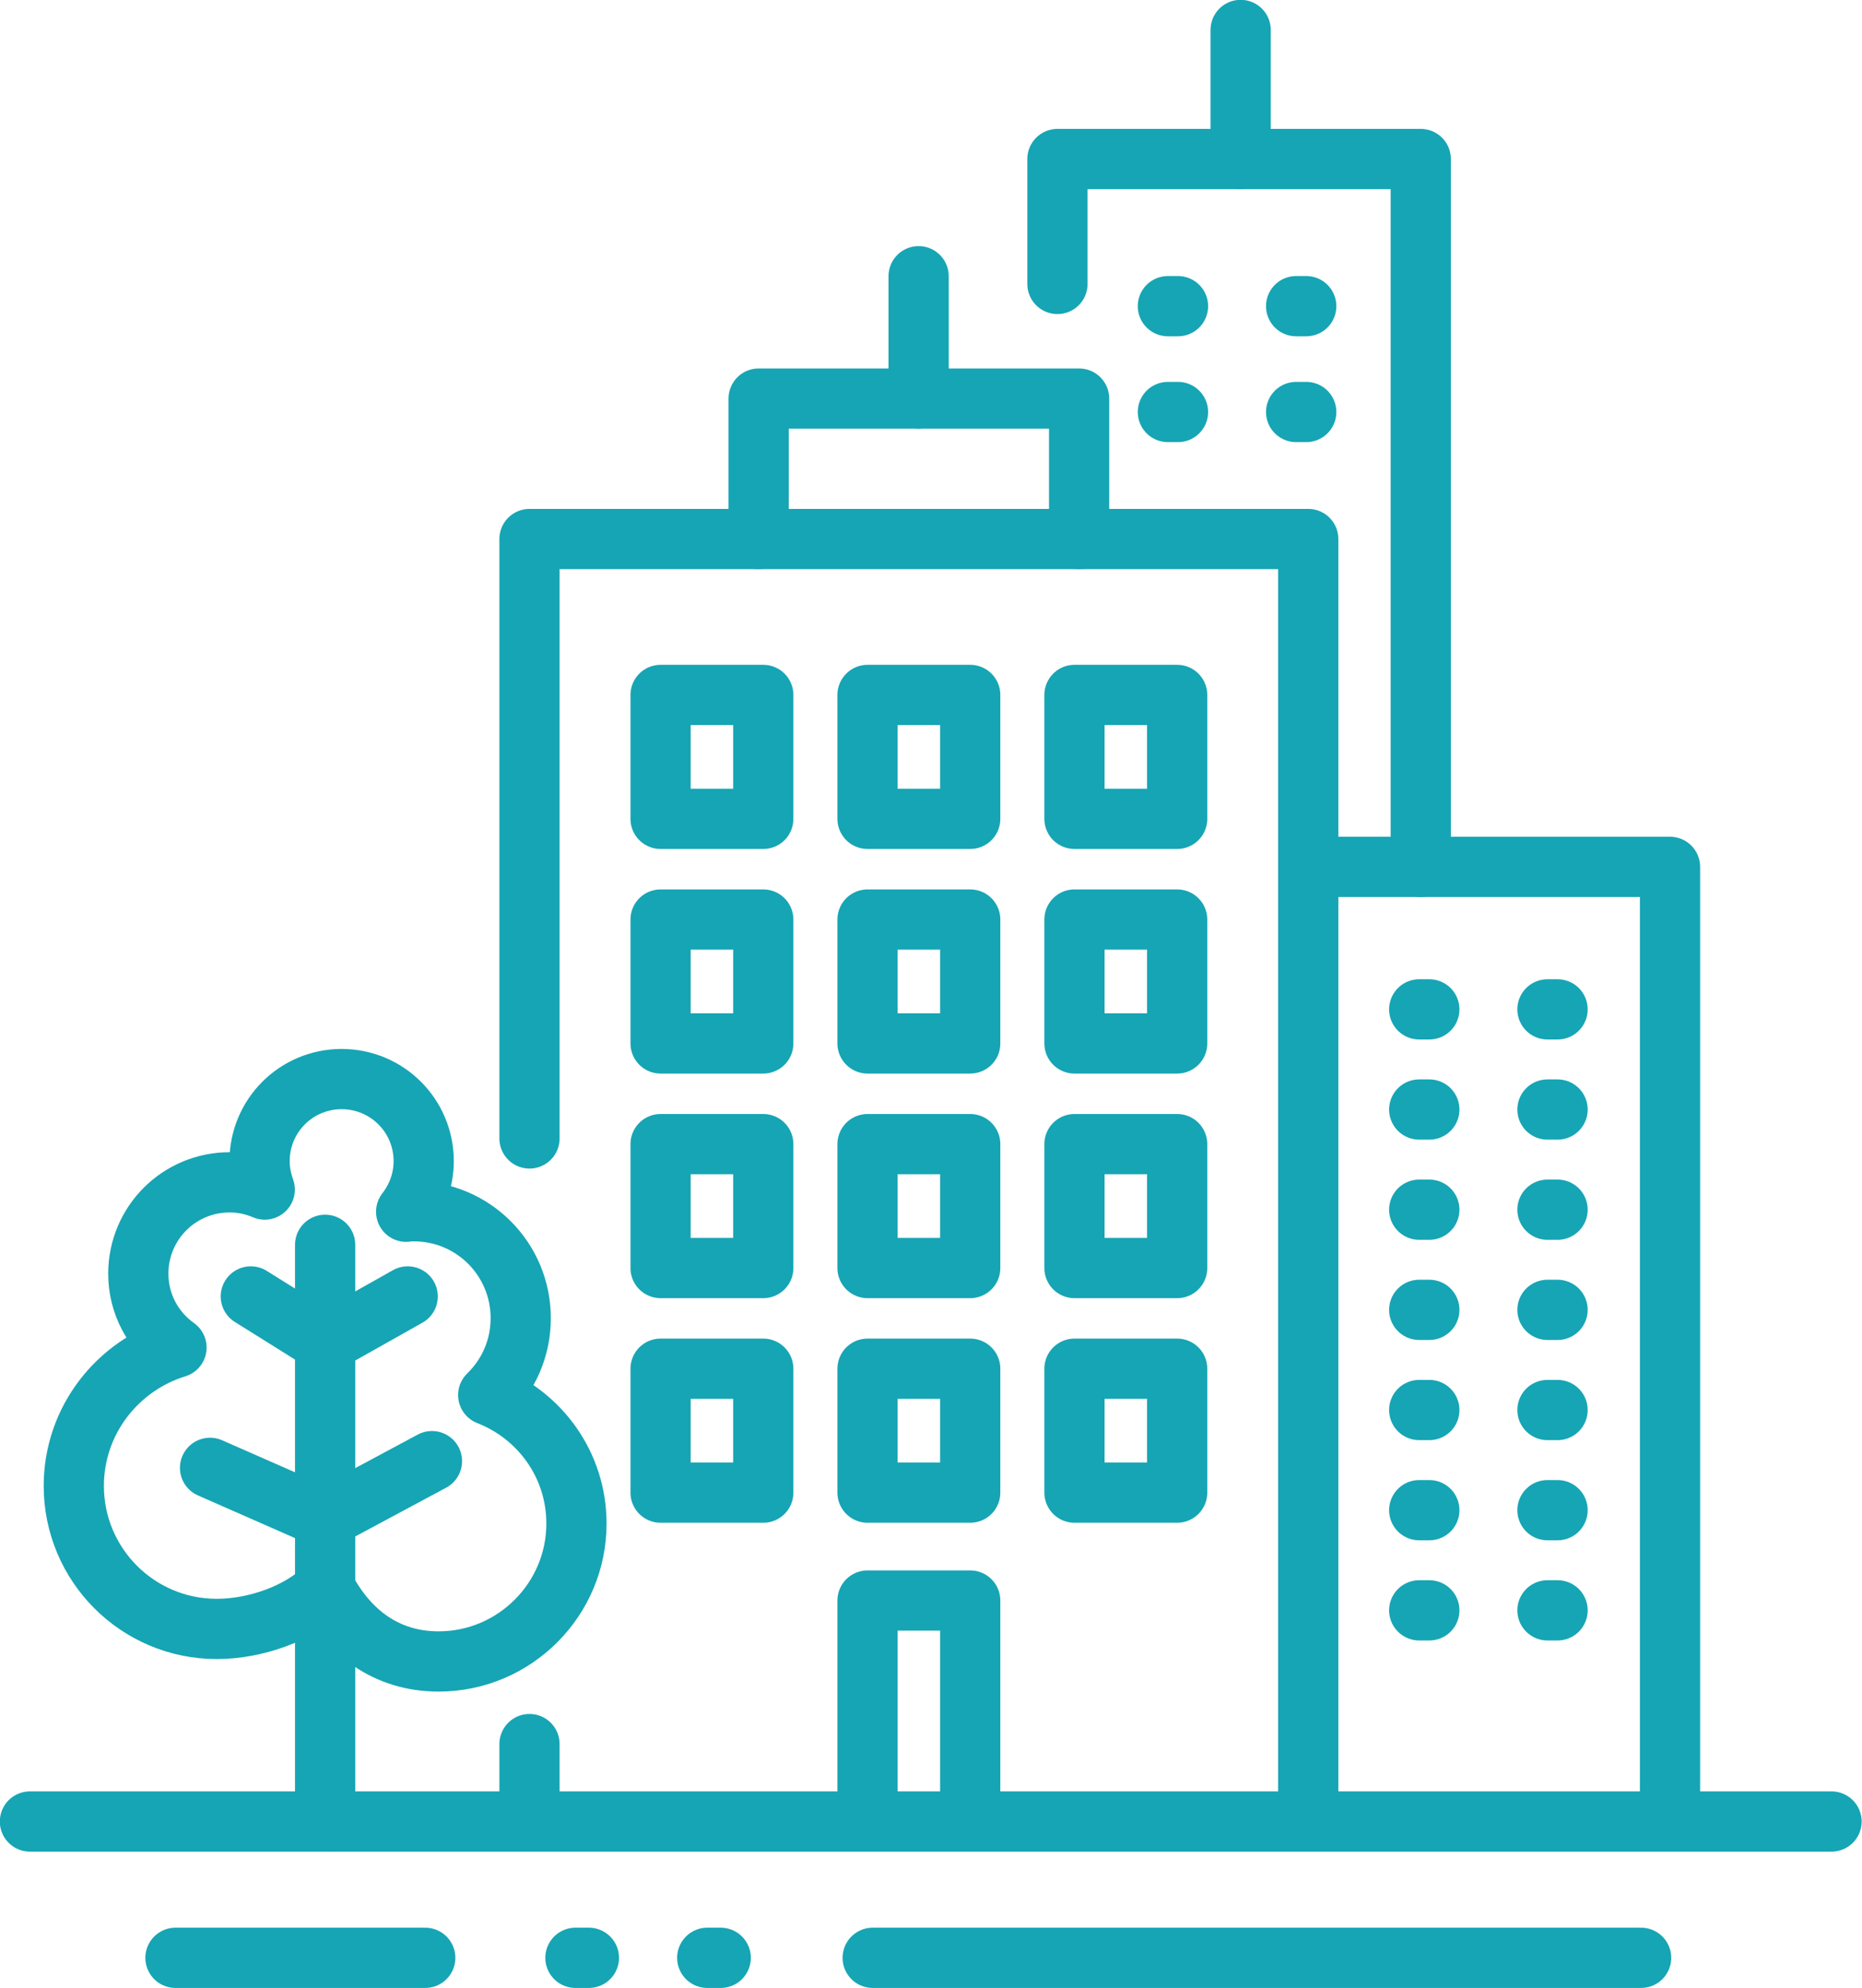 <?xml version="1.0" encoding="utf-8"?>
<!-- Generator: Adobe Illustrator 27.8.1, SVG Export Plug-In . SVG Version: 6.00 Build 0)  -->
<svg version="1.1" id="レイヤー_1" xmlns="http://www.w3.org/2000/svg" xmlns:xlink="http://www.w3.org/1999/xlink" x="0px"
	 y="0px" viewBox="0 0 360.8 385" style="enable-background:new 0 0 360.8 385;" xml:space="preserve">
<style type="text/css">
	.st0{fill:none;stroke:#16A5B4;stroke-width:11.667;stroke-linecap:round;stroke-linejoin:round;stroke-miterlimit:10;}
	
		.st1{fill:none;stroke:#16A5B4;stroke-width:11.667;stroke-linecap:round;stroke-linejoin:round;stroke-miterlimit:10;stroke-dasharray:2.612,22.93;}
	
		.st2{fill:none;stroke:#16A5B4;stroke-width:11.667;stroke-linecap:round;stroke-linejoin:round;stroke-miterlimit:10;stroke-dasharray:1.962,22.887;}
</style>
<polyline class="st0" points="253.5,352.8 253.5,104.4 102.6,104.4 102.6,220.5 "/>
<line class="st0" x1="102.6" y1="337.8" x2="102.6" y2="352.8"/>
<polyline class="st0" points="168.1,352.8 168.1,310 188,310 188,352.8 "/>
<line class="st0" x1="5.8" y1="352.8" x2="354.9" y2="352.8"/>
<line class="st0" x1="169.1" y1="379.2" x2="318" y2="379.2"/>
<line class="st0" x1="34" y1="379.2" x2="82.4" y2="379.2"/>
<polyline class="st1" points="111.5,379.2 134.2,379.2 144.8,379.2 "/>
<path class="st0" d="M14.3,287.8c0,15.3,12.4,27.7,27.7,27.7c7.5,0,16-3,21-7.9c4.5,8.5,11.8,14.2,22,14.2c14.7,0,26.7-12,26.7-26.7
	c0-11.4-7.1-21-17.1-24.9c3.9-3.8,6.3-9,6.3-14.9c0-11.4-9.2-20.7-20.7-20.7c-0.5,0-1,0-1.5,0.1c2.1-2.7,3.4-6.1,3.4-9.8
	c0-8.8-7.1-15.9-15.9-15.9c-8.8,0-15.9,7.1-15.9,15.9c0,2,0.4,3.8,1,5.5c-2.1-0.9-4.4-1.4-6.8-1.4c-9.8,0-17.7,7.9-17.7,17.7
	c0,5.9,2.9,11.1,7.4,14.3C22.8,264.5,14.3,275.1,14.3,287.8z"/>
<line class="st0" x1="63" y1="294.1" x2="83.7" y2="283"/>
<line class="st0" x1="63" y1="352.8" x2="63" y2="241.1"/>
<polyline class="st0" points="48.6,251.1 63,260.1 79,251.1 "/>
<line class="st0" x1="63" y1="294.1" x2="40.7" y2="284.3"/>
<polyline class="st0" points="209.1,104.4 209.1,77.2 147,77.2 147,104.4 "/>
<line class="st0" x1="178" y1="77.2" x2="178" y2="53.5"/>
<rect x="128" y="178.1" class="st0" width="19.9" height="24"/>
<rect x="168.1" y="178.1" class="st0" width="19.9" height="24"/>
<rect x="208.2" y="178.1" class="st0" width="19.9" height="24"/>
<rect x="128" y="221.6" class="st0" width="19.9" height="24"/>
<rect x="168.1" y="221.6" class="st0" width="19.9" height="24"/>
<rect x="208.2" y="221.6" class="st0" width="19.9" height="24"/>
<rect x="128" y="265.1" class="st0" width="19.9" height="24"/>
<rect x="168.1" y="265.1" class="st0" width="19.9" height="24"/>
<rect x="208.2" y="265.1" class="st0" width="19.9" height="24"/>
<rect x="128" y="134.6" class="st0" width="19.9" height="24"/>
<rect x="168.1" y="134.6" class="st0" width="19.9" height="24"/>
<rect x="208.2" y="134.6" class="st0" width="19.9" height="24"/>
<polyline class="st0" points="253.8,167.9 323.6,167.9 323.6,352.8 "/>
<line class="st2" x1="275" y1="195.5" x2="302.4" y2="195.5"/>
<line class="st2" x1="275" y1="214.9" x2="302.4" y2="214.9"/>
<line class="st2" x1="275" y1="234.3" x2="302.4" y2="234.3"/>
<line class="st2" x1="275" y1="253.7" x2="302.4" y2="253.7"/>
<line class="st2" x1="275" y1="273.1" x2="302.4" y2="273.1"/>
<polyline class="st0" points="204.9,55 204.9,30.8 275.3,30.8 275.3,167.9 "/>
<line class="st0" x1="240.4" y1="30.8" x2="240.4" y2="5.8"/>
<line class="st2" x1="226.3" y1="59.3" x2="253.8" y2="59.3"/>
<line class="st2" x1="226.3" y1="79.8" x2="253.8" y2="79.8"/>
<line class="st2" x1="275" y1="292.5" x2="302.4" y2="292.5"/>
<line class="st2" x1="275" y1="311.9" x2="302.4" y2="311.9"/>
</svg>
